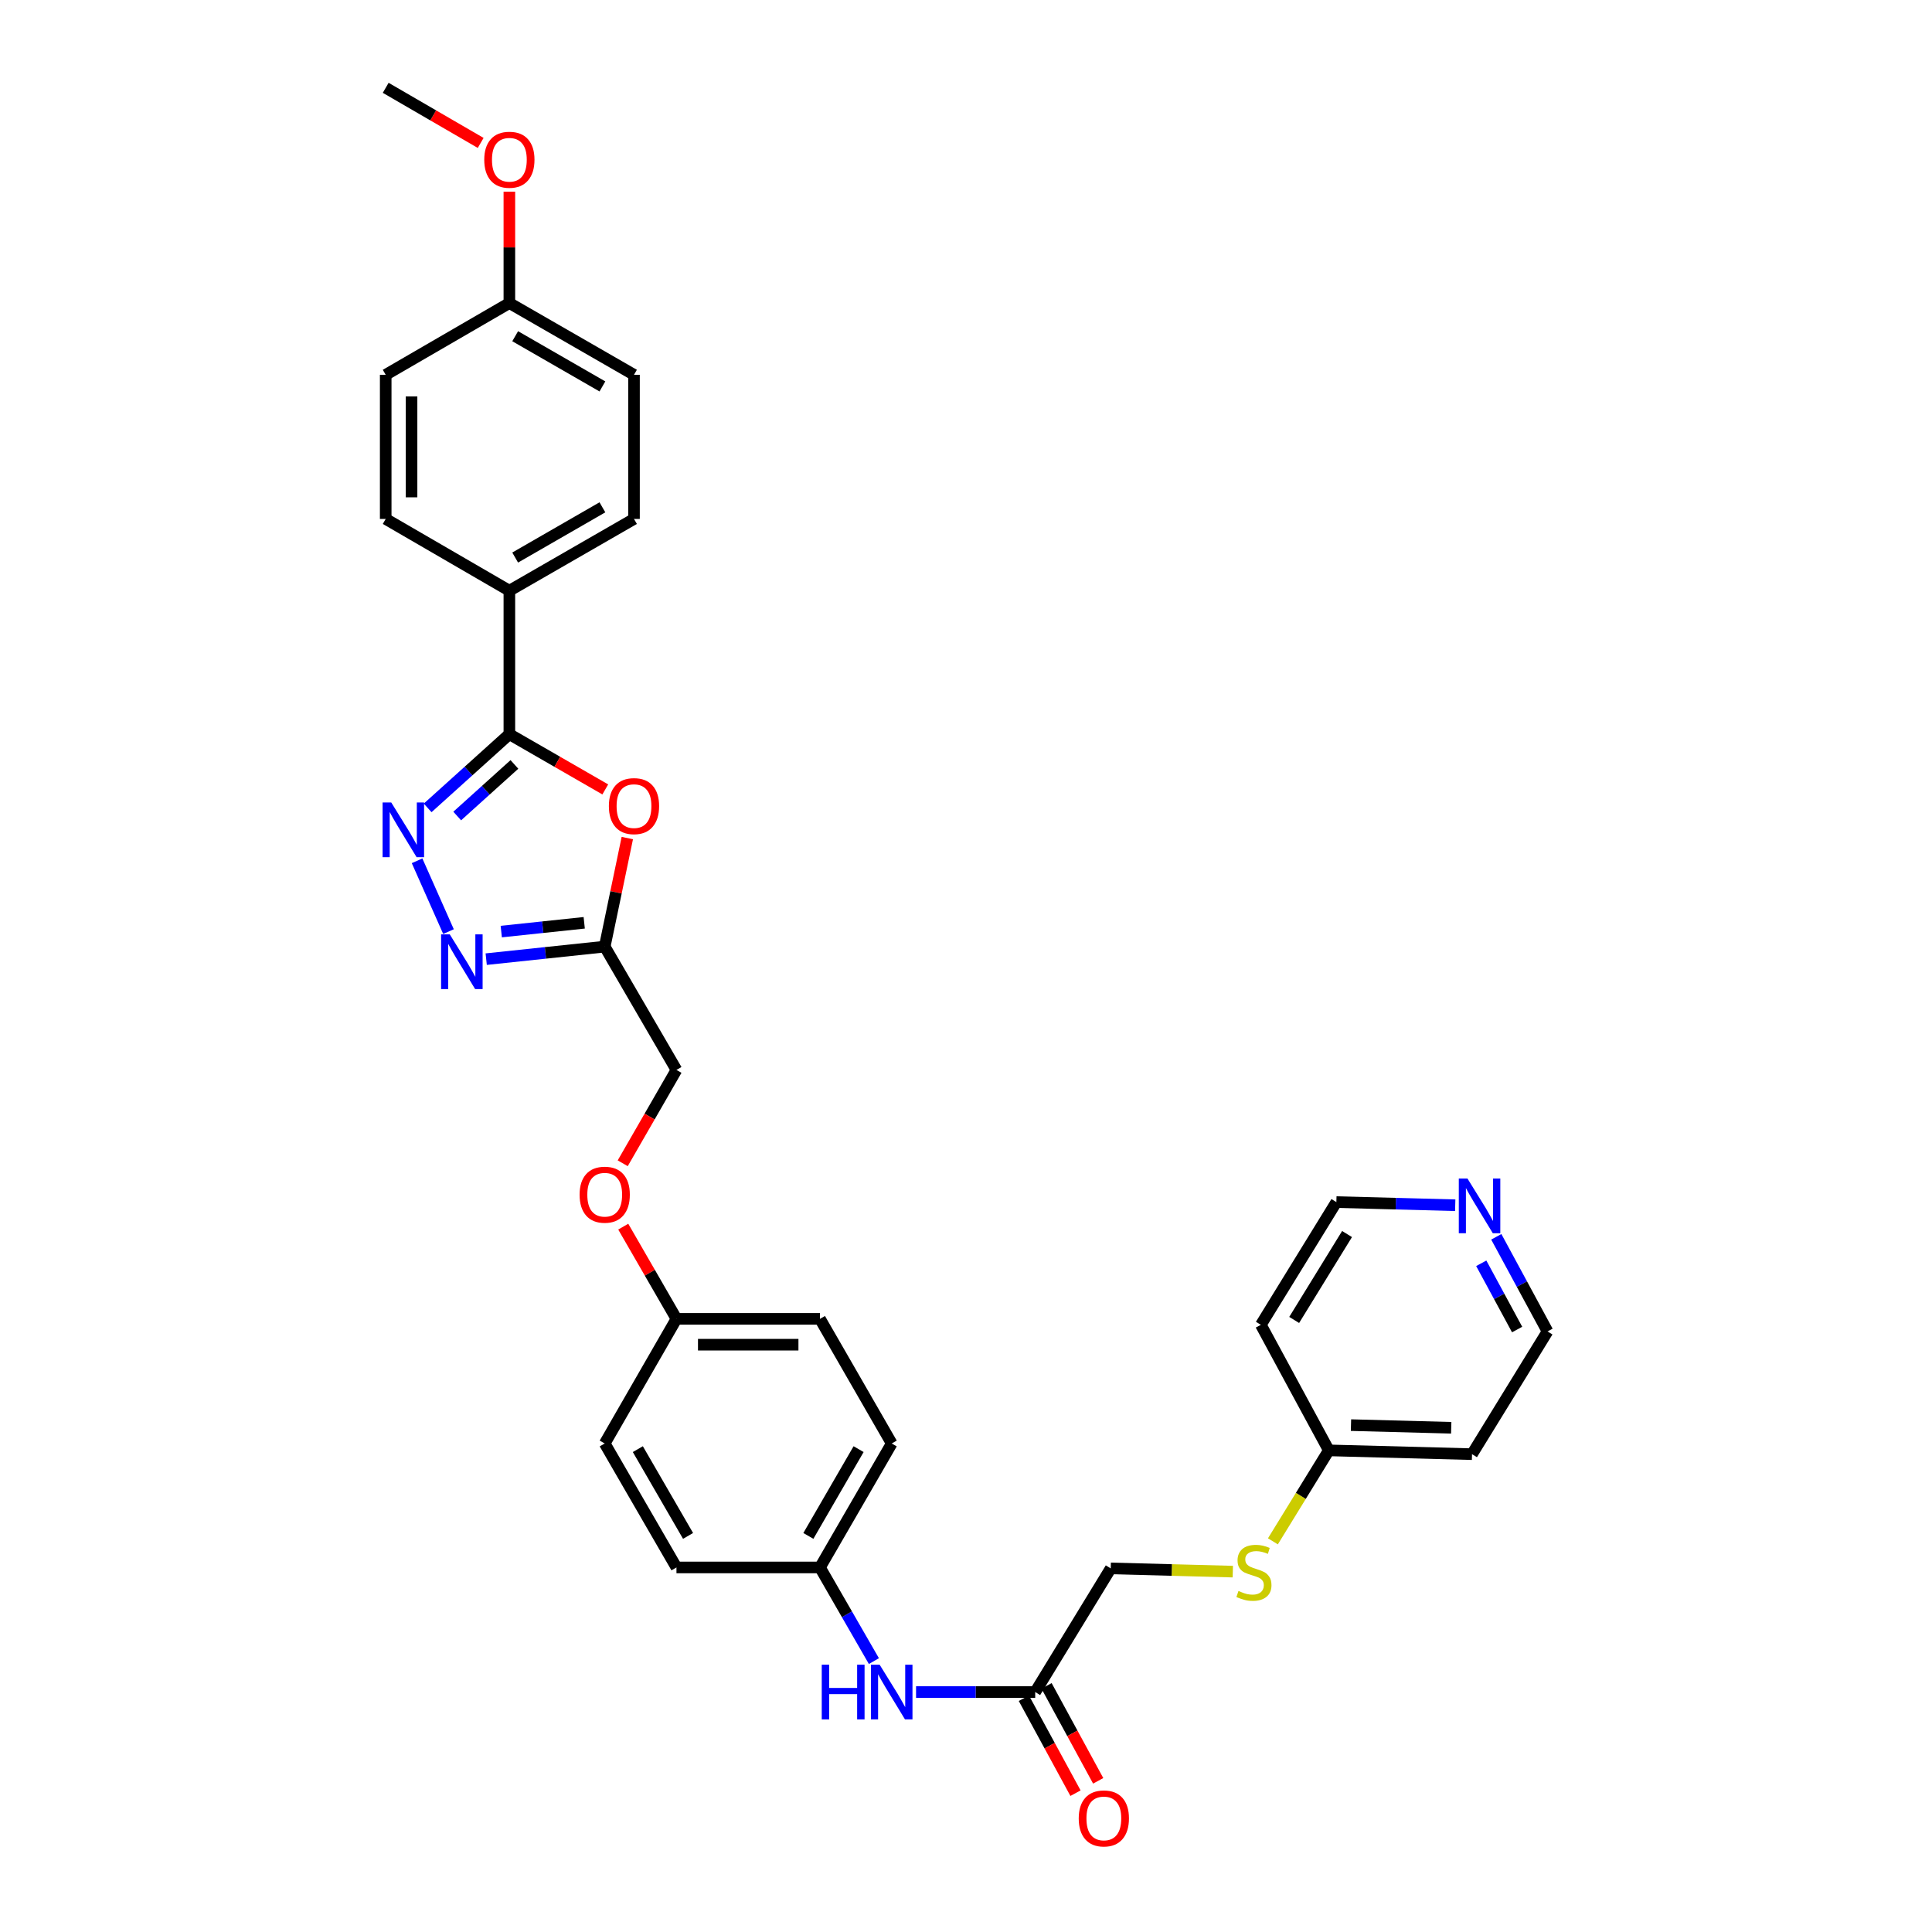 <?xml version='1.0' encoding='iso-8859-1'?>
<svg version='1.1' baseProfile='full'
              xmlns='http://www.w3.org/2000/svg'
                      xmlns:rdkit='http://www.rdkit.org/xml'
                      xmlns:xlink='http://www.w3.org/1999/xlink'
                  xml:space='preserve'
width='1000px' height='1000px' viewBox='0 0 1000 1000'>
<!-- END OF HEADER -->
<rect style='opacity:1.0;fill:#FFFFFF;stroke:none' width='1000' height='1000' x='0' y='0'> </rect>
<path class='bond-0' d='M 221.352,418.163 L 242.5,399.089' style='fill:none;fill-rule:evenodd;stroke:#0000FF;stroke-width:6px;stroke-linecap:butt;stroke-linejoin:miter;stroke-opacity:1' />
<path class='bond-0' d='M 242.5,399.089 L 263.649,380.016' style='fill:none;fill-rule:evenodd;stroke:#000000;stroke-width:6px;stroke-linecap:butt;stroke-linejoin:miter;stroke-opacity:1' />
<path class='bond-0' d='M 236.652,422.371 L 251.456,409.019' style='fill:none;fill-rule:evenodd;stroke:#0000FF;stroke-width:6px;stroke-linecap:butt;stroke-linejoin:miter;stroke-opacity:1' />
<path class='bond-0' d='M 251.456,409.019 L 266.26,395.668' style='fill:none;fill-rule:evenodd;stroke:#000000;stroke-width:6px;stroke-linecap:butt;stroke-linejoin:miter;stroke-opacity:1' />
<path class='bond-2' d='M 215.876,445.542 L 232.142,482.198' style='fill:none;fill-rule:evenodd;stroke:#0000FF;stroke-width:6px;stroke-linecap:butt;stroke-linejoin:miter;stroke-opacity:1' />
<path class='bond-1' d='M 263.649,380.016 L 288.471,394.31' style='fill:none;fill-rule:evenodd;stroke:#000000;stroke-width:6px;stroke-linecap:butt;stroke-linejoin:miter;stroke-opacity:1' />
<path class='bond-1' d='M 288.471,394.31 L 313.293,408.603' style='fill:none;fill-rule:evenodd;stroke:#FF0000;stroke-width:6px;stroke-linecap:butt;stroke-linejoin:miter;stroke-opacity:1' />
<path class='bond-4' d='M 263.649,380.016 L 263.649,305.749' style='fill:none;fill-rule:evenodd;stroke:#000000;stroke-width:6px;stroke-linecap:butt;stroke-linejoin:miter;stroke-opacity:1' />
<path class='bond-31' d='M 324.695,433.78 L 318.847,461.872' style='fill:none;fill-rule:evenodd;stroke:#FF0000;stroke-width:6px;stroke-linecap:butt;stroke-linejoin:miter;stroke-opacity:1' />
<path class='bond-31' d='M 318.847,461.872 L 312.999,489.964' style='fill:none;fill-rule:evenodd;stroke:#000000;stroke-width:6px;stroke-linecap:butt;stroke-linejoin:miter;stroke-opacity:1' />
<path class='bond-3' d='M 251.658,496.454 L 282.328,493.209' style='fill:none;fill-rule:evenodd;stroke:#0000FF;stroke-width:6px;stroke-linecap:butt;stroke-linejoin:miter;stroke-opacity:1' />
<path class='bond-3' d='M 282.328,493.209 L 312.999,489.964' style='fill:none;fill-rule:evenodd;stroke:#000000;stroke-width:6px;stroke-linecap:butt;stroke-linejoin:miter;stroke-opacity:1' />
<path class='bond-3' d='M 259.452,482.183 L 280.922,479.911' style='fill:none;fill-rule:evenodd;stroke:#0000FF;stroke-width:6px;stroke-linecap:butt;stroke-linejoin:miter;stroke-opacity:1' />
<path class='bond-3' d='M 280.922,479.911 L 302.391,477.64' style='fill:none;fill-rule:evenodd;stroke:#000000;stroke-width:6px;stroke-linecap:butt;stroke-linejoin:miter;stroke-opacity:1' />
<path class='bond-10' d='M 312.999,489.964 L 350.136,553.794' style='fill:none;fill-rule:evenodd;stroke:#000000;stroke-width:6px;stroke-linecap:butt;stroke-linejoin:miter;stroke-opacity:1' />
<path class='bond-11' d='M 263.649,305.749 L 328.154,268.605' style='fill:none;fill-rule:evenodd;stroke:#000000;stroke-width:6px;stroke-linecap:butt;stroke-linejoin:miter;stroke-opacity:1' />
<path class='bond-11' d='M 266.652,288.589 L 311.805,262.588' style='fill:none;fill-rule:evenodd;stroke:#000000;stroke-width:6px;stroke-linecap:butt;stroke-linejoin:miter;stroke-opacity:1' />
<path class='bond-12' d='M 263.649,305.749 L 199.641,268.605' style='fill:none;fill-rule:evenodd;stroke:#000000;stroke-width:6px;stroke-linecap:butt;stroke-linejoin:miter;stroke-opacity:1' />
<path class='bond-5' d='M 535.822,875.8 L 504.987,875.8' style='fill:none;fill-rule:evenodd;stroke:#000000;stroke-width:6px;stroke-linecap:butt;stroke-linejoin:miter;stroke-opacity:1' />
<path class='bond-5' d='M 504.987,875.8 L 474.152,875.8' style='fill:none;fill-rule:evenodd;stroke:#0000FF;stroke-width:6px;stroke-linecap:butt;stroke-linejoin:miter;stroke-opacity:1' />
<path class='bond-9' d='M 529.948,878.994 L 543.312,903.57' style='fill:none;fill-rule:evenodd;stroke:#000000;stroke-width:6px;stroke-linecap:butt;stroke-linejoin:miter;stroke-opacity:1' />
<path class='bond-9' d='M 543.312,903.57 L 556.676,928.145' style='fill:none;fill-rule:evenodd;stroke:#FF0000;stroke-width:6px;stroke-linecap:butt;stroke-linejoin:miter;stroke-opacity:1' />
<path class='bond-9' d='M 541.696,872.606 L 555.06,897.182' style='fill:none;fill-rule:evenodd;stroke:#000000;stroke-width:6px;stroke-linecap:butt;stroke-linejoin:miter;stroke-opacity:1' />
<path class='bond-9' d='M 555.06,897.182 L 568.423,921.757' style='fill:none;fill-rule:evenodd;stroke:#FF0000;stroke-width:6px;stroke-linecap:butt;stroke-linejoin:miter;stroke-opacity:1' />
<path class='bond-13' d='M 535.822,875.8 L 574.913,811.793' style='fill:none;fill-rule:evenodd;stroke:#000000;stroke-width:6px;stroke-linecap:butt;stroke-linejoin:miter;stroke-opacity:1' />
<path class='bond-6' d='M 452.328,859.78 L 438.369,835.545' style='fill:none;fill-rule:evenodd;stroke:#0000FF;stroke-width:6px;stroke-linecap:butt;stroke-linejoin:miter;stroke-opacity:1' />
<path class='bond-6' d='M 438.369,835.545 L 424.411,811.31' style='fill:none;fill-rule:evenodd;stroke:#000000;stroke-width:6px;stroke-linecap:butt;stroke-linejoin:miter;stroke-opacity:1' />
<path class='bond-7' d='M 774.48,640.168 L 787.739,664.658' style='fill:none;fill-rule:evenodd;stroke:#0000FF;stroke-width:6px;stroke-linecap:butt;stroke-linejoin:miter;stroke-opacity:1' />
<path class='bond-7' d='M 787.739,664.658 L 800.998,689.148' style='fill:none;fill-rule:evenodd;stroke:#000000;stroke-width:6px;stroke-linecap:butt;stroke-linejoin:miter;stroke-opacity:1' />
<path class='bond-7' d='M 766.699,653.881 L 775.98,671.024' style='fill:none;fill-rule:evenodd;stroke:#0000FF;stroke-width:6px;stroke-linecap:butt;stroke-linejoin:miter;stroke-opacity:1' />
<path class='bond-7' d='M 775.98,671.024 L 785.261,688.168' style='fill:none;fill-rule:evenodd;stroke:#000000;stroke-width:6px;stroke-linecap:butt;stroke-linejoin:miter;stroke-opacity:1' />
<path class='bond-34' d='M 753.221,623.827 L 722.462,623.013' style='fill:none;fill-rule:evenodd;stroke:#0000FF;stroke-width:6px;stroke-linecap:butt;stroke-linejoin:miter;stroke-opacity:1' />
<path class='bond-34' d='M 722.462,623.013 L 691.703,622.199' style='fill:none;fill-rule:evenodd;stroke:#000000;stroke-width:6px;stroke-linecap:butt;stroke-linejoin:miter;stroke-opacity:1' />
<path class='bond-8' d='M 638.098,813.471 L 606.506,812.632' style='fill:none;fill-rule:evenodd;stroke:#CCCC00;stroke-width:6px;stroke-linecap:butt;stroke-linejoin:miter;stroke-opacity:1' />
<path class='bond-8' d='M 606.506,812.632 L 574.913,811.793' style='fill:none;fill-rule:evenodd;stroke:#000000;stroke-width:6px;stroke-linecap:butt;stroke-linejoin:miter;stroke-opacity:1' />
<path class='bond-16' d='M 658.851,797.791 L 673.323,774.251' style='fill:none;fill-rule:evenodd;stroke:#CCCC00;stroke-width:6px;stroke-linecap:butt;stroke-linejoin:miter;stroke-opacity:1' />
<path class='bond-16' d='M 673.323,774.251 L 687.796,750.712' style='fill:none;fill-rule:evenodd;stroke:#000000;stroke-width:6px;stroke-linecap:butt;stroke-linejoin:miter;stroke-opacity:1' />
<path class='bond-14' d='M 350.136,553.794 L 336.226,577.952' style='fill:none;fill-rule:evenodd;stroke:#000000;stroke-width:6px;stroke-linecap:butt;stroke-linejoin:miter;stroke-opacity:1' />
<path class='bond-14' d='M 336.226,577.952 L 322.316,602.111' style='fill:none;fill-rule:evenodd;stroke:#FF0000;stroke-width:6px;stroke-linecap:butt;stroke-linejoin:miter;stroke-opacity:1' />
<path class='bond-19' d='M 328.154,268.605 L 328.154,193.996' style='fill:none;fill-rule:evenodd;stroke:#000000;stroke-width:6px;stroke-linecap:butt;stroke-linejoin:miter;stroke-opacity:1' />
<path class='bond-20' d='M 199.641,268.605 L 199.641,193.996' style='fill:none;fill-rule:evenodd;stroke:#000000;stroke-width:6px;stroke-linecap:butt;stroke-linejoin:miter;stroke-opacity:1' />
<path class='bond-20' d='M 213.013,257.413 L 213.013,205.187' style='fill:none;fill-rule:evenodd;stroke:#000000;stroke-width:6px;stroke-linecap:butt;stroke-linejoin:miter;stroke-opacity:1' />
<path class='bond-17' d='M 322.589,634.909 L 336.363,658.775' style='fill:none;fill-rule:evenodd;stroke:#FF0000;stroke-width:6px;stroke-linecap:butt;stroke-linejoin:miter;stroke-opacity:1' />
<path class='bond-17' d='M 336.363,658.775 L 350.136,682.641' style='fill:none;fill-rule:evenodd;stroke:#000000;stroke-width:6px;stroke-linecap:butt;stroke-linejoin:miter;stroke-opacity:1' />
<path class='bond-15' d='M 424.411,811.31 L 461.555,747.146' style='fill:none;fill-rule:evenodd;stroke:#000000;stroke-width:6px;stroke-linecap:butt;stroke-linejoin:miter;stroke-opacity:1' />
<path class='bond-15' d='M 418.41,794.986 L 444.411,750.071' style='fill:none;fill-rule:evenodd;stroke:#000000;stroke-width:6px;stroke-linecap:butt;stroke-linejoin:miter;stroke-opacity:1' />
<path class='bond-33' d='M 424.411,811.31 L 350.136,811.31' style='fill:none;fill-rule:evenodd;stroke:#000000;stroke-width:6px;stroke-linecap:butt;stroke-linejoin:miter;stroke-opacity:1' />
<path class='bond-23' d='M 687.796,750.712 L 652.612,685.724' style='fill:none;fill-rule:evenodd;stroke:#000000;stroke-width:6px;stroke-linecap:butt;stroke-linejoin:miter;stroke-opacity:1' />
<path class='bond-24' d='M 687.796,750.712 L 761.914,752.673' style='fill:none;fill-rule:evenodd;stroke:#000000;stroke-width:6px;stroke-linecap:butt;stroke-linejoin:miter;stroke-opacity:1' />
<path class='bond-24' d='M 699.267,737.639 L 751.15,739.012' style='fill:none;fill-rule:evenodd;stroke:#000000;stroke-width:6px;stroke-linecap:butt;stroke-linejoin:miter;stroke-opacity:1' />
<path class='bond-25' d='M 350.136,682.641 L 312.999,747.146' style='fill:none;fill-rule:evenodd;stroke:#000000;stroke-width:6px;stroke-linecap:butt;stroke-linejoin:miter;stroke-opacity:1' />
<path class='bond-26' d='M 350.136,682.641 L 424.411,682.641' style='fill:none;fill-rule:evenodd;stroke:#000000;stroke-width:6px;stroke-linecap:butt;stroke-linejoin:miter;stroke-opacity:1' />
<path class='bond-26' d='M 361.277,696.013 L 413.27,696.013' style='fill:none;fill-rule:evenodd;stroke:#000000;stroke-width:6px;stroke-linecap:butt;stroke-linejoin:miter;stroke-opacity:1' />
<path class='bond-18' d='M 263.649,156.866 L 199.641,193.996' style='fill:none;fill-rule:evenodd;stroke:#000000;stroke-width:6px;stroke-linecap:butt;stroke-linejoin:miter;stroke-opacity:1' />
<path class='bond-27' d='M 263.649,156.866 L 263.649,128.041' style='fill:none;fill-rule:evenodd;stroke:#000000;stroke-width:6px;stroke-linecap:butt;stroke-linejoin:miter;stroke-opacity:1' />
<path class='bond-27' d='M 263.649,128.041 L 263.649,99.216' style='fill:none;fill-rule:evenodd;stroke:#FF0000;stroke-width:6px;stroke-linecap:butt;stroke-linejoin:miter;stroke-opacity:1' />
<path class='bond-32' d='M 263.649,156.866 L 328.154,193.996' style='fill:none;fill-rule:evenodd;stroke:#000000;stroke-width:6px;stroke-linecap:butt;stroke-linejoin:miter;stroke-opacity:1' />
<path class='bond-32' d='M 266.654,174.025 L 311.807,200.016' style='fill:none;fill-rule:evenodd;stroke:#000000;stroke-width:6px;stroke-linecap:butt;stroke-linejoin:miter;stroke-opacity:1' />
<path class='bond-21' d='M 350.136,811.31 L 312.999,747.146' style='fill:none;fill-rule:evenodd;stroke:#000000;stroke-width:6px;stroke-linecap:butt;stroke-linejoin:miter;stroke-opacity:1' />
<path class='bond-21' d='M 356.139,794.987 L 330.143,750.072' style='fill:none;fill-rule:evenodd;stroke:#000000;stroke-width:6px;stroke-linecap:butt;stroke-linejoin:miter;stroke-opacity:1' />
<path class='bond-22' d='M 461.555,747.146 L 424.411,682.641' style='fill:none;fill-rule:evenodd;stroke:#000000;stroke-width:6px;stroke-linecap:butt;stroke-linejoin:miter;stroke-opacity:1' />
<path class='bond-28' d='M 652.612,685.724 L 691.703,622.199' style='fill:none;fill-rule:evenodd;stroke:#000000;stroke-width:6px;stroke-linecap:butt;stroke-linejoin:miter;stroke-opacity:1' />
<path class='bond-28' d='M 669.865,683.203 L 697.228,638.736' style='fill:none;fill-rule:evenodd;stroke:#000000;stroke-width:6px;stroke-linecap:butt;stroke-linejoin:miter;stroke-opacity:1' />
<path class='bond-29' d='M 761.914,752.673 L 800.998,689.148' style='fill:none;fill-rule:evenodd;stroke:#000000;stroke-width:6px;stroke-linecap:butt;stroke-linejoin:miter;stroke-opacity:1' />
<path class='bond-30' d='M 248.799,73.981 L 224.22,59.718' style='fill:none;fill-rule:evenodd;stroke:#FF0000;stroke-width:6px;stroke-linecap:butt;stroke-linejoin:miter;stroke-opacity:1' />
<path class='bond-30' d='M 224.22,59.718 L 199.641,45.455' style='fill:none;fill-rule:evenodd;stroke:#000000;stroke-width:6px;stroke-linecap:butt;stroke-linejoin:miter;stroke-opacity:1' />
<path  class='atom-0' d='M 202.504 415.355
L 211.784 430.355
Q 212.704 431.835, 214.184 434.515
Q 215.664 437.195, 215.744 437.355
L 215.744 415.355
L 219.504 415.355
L 219.504 443.675
L 215.624 443.675
L 205.664 427.275
Q 204.504 425.355, 203.264 423.155
Q 202.064 420.955, 201.704 420.275
L 201.704 443.675
L 198.024 443.675
L 198.024 415.355
L 202.504 415.355
' fill='#0000FF'/>
<path  class='atom-2' d='M 315.154 417.241
Q 315.154 410.441, 318.514 406.641
Q 321.874 402.841, 328.154 402.841
Q 334.434 402.841, 337.794 406.641
Q 341.154 410.441, 341.154 417.241
Q 341.154 424.121, 337.754 428.041
Q 334.354 431.921, 328.154 431.921
Q 321.914 431.921, 318.514 428.041
Q 315.154 424.161, 315.154 417.241
M 328.154 428.721
Q 332.474 428.721, 334.794 425.841
Q 337.154 422.921, 337.154 417.241
Q 337.154 411.681, 334.794 408.881
Q 332.474 406.041, 328.154 406.041
Q 323.834 406.041, 321.474 408.841
Q 319.154 411.641, 319.154 417.241
Q 319.154 422.961, 321.474 425.841
Q 323.834 428.721, 328.154 428.721
' fill='#FF0000'/>
<path  class='atom-3' d='M 232.799 483.627
L 242.079 498.627
Q 242.999 500.107, 244.479 502.787
Q 245.959 505.467, 246.039 505.627
L 246.039 483.627
L 249.799 483.627
L 249.799 511.947
L 245.919 511.947
L 235.959 495.547
Q 234.799 493.627, 233.559 491.427
Q 232.359 489.227, 231.999 488.547
L 231.999 511.947
L 228.319 511.947
L 228.319 483.627
L 232.799 483.627
' fill='#0000FF'/>
<path  class='atom-7' d='M 425.335 861.64
L 429.175 861.64
L 429.175 873.68
L 443.655 873.68
L 443.655 861.64
L 447.495 861.64
L 447.495 889.96
L 443.655 889.96
L 443.655 876.88
L 429.175 876.88
L 429.175 889.96
L 425.335 889.96
L 425.335 861.64
' fill='#0000FF'/>
<path  class='atom-7' d='M 455.295 861.64
L 464.575 876.64
Q 465.495 878.12, 466.975 880.8
Q 468.455 883.48, 468.535 883.64
L 468.535 861.64
L 472.295 861.64
L 472.295 889.96
L 468.415 889.96
L 458.455 873.56
Q 457.295 871.64, 456.055 869.44
Q 454.855 867.24, 454.495 866.56
L 454.495 889.96
L 450.815 889.96
L 450.815 861.64
L 455.295 861.64
' fill='#0000FF'/>
<path  class='atom-8' d='M 759.554 610
L 768.834 625
Q 769.754 626.48, 771.234 629.16
Q 772.714 631.84, 772.794 632
L 772.794 610
L 776.554 610
L 776.554 638.32
L 772.674 638.32
L 762.714 621.92
Q 761.554 620, 760.314 617.8
Q 759.114 615.6, 758.754 614.92
L 758.754 638.32
L 755.074 638.32
L 755.074 610
L 759.554 610
' fill='#0000FF'/>
<path  class='atom-9' d='M 641.032 823.481
Q 641.352 823.601, 642.672 824.161
Q 643.992 824.721, 645.432 825.081
Q 646.912 825.401, 648.352 825.401
Q 651.032 825.401, 652.592 824.121
Q 654.152 822.801, 654.152 820.521
Q 654.152 818.961, 653.352 818.001
Q 652.592 817.041, 651.392 816.521
Q 650.192 816.001, 648.192 815.401
Q 645.672 814.641, 644.152 813.921
Q 642.672 813.201, 641.592 811.681
Q 640.552 810.161, 640.552 807.601
Q 640.552 804.041, 642.952 801.841
Q 645.392 799.641, 650.192 799.641
Q 653.472 799.641, 657.192 801.201
L 656.272 804.281
Q 652.872 802.881, 650.312 802.881
Q 647.552 802.881, 646.032 804.041
Q 644.512 805.161, 644.552 807.121
Q 644.552 808.641, 645.312 809.561
Q 646.112 810.481, 647.232 811.001
Q 648.392 811.521, 650.312 812.121
Q 652.872 812.921, 654.392 813.721
Q 655.912 814.521, 656.992 816.161
Q 658.112 817.761, 658.112 820.521
Q 658.112 824.441, 655.472 826.561
Q 652.872 828.641, 648.512 828.641
Q 645.992 828.641, 644.072 828.081
Q 642.192 827.561, 639.952 826.641
L 641.032 823.481
' fill='#CCCC00'/>
<path  class='atom-10' d='M 558.347 941.21
Q 558.347 934.41, 561.707 930.61
Q 565.067 926.81, 571.347 926.81
Q 577.627 926.81, 580.987 930.61
Q 584.347 934.41, 584.347 941.21
Q 584.347 948.09, 580.947 952.01
Q 577.547 955.89, 571.347 955.89
Q 565.107 955.89, 561.707 952.01
Q 558.347 948.13, 558.347 941.21
M 571.347 952.69
Q 575.667 952.69, 577.987 949.81
Q 580.347 946.89, 580.347 941.21
Q 580.347 935.65, 577.987 932.85
Q 575.667 930.01, 571.347 930.01
Q 567.027 930.01, 564.667 932.81
Q 562.347 935.61, 562.347 941.21
Q 562.347 946.93, 564.667 949.81
Q 567.027 952.69, 571.347 952.69
' fill='#FF0000'/>
<path  class='atom-15' d='M 299.999 618.371
Q 299.999 611.571, 303.359 607.771
Q 306.719 603.971, 312.999 603.971
Q 319.279 603.971, 322.639 607.771
Q 325.999 611.571, 325.999 618.371
Q 325.999 625.251, 322.599 629.171
Q 319.199 633.051, 312.999 633.051
Q 306.759 633.051, 303.359 629.171
Q 299.999 625.291, 299.999 618.371
M 312.999 629.851
Q 317.319 629.851, 319.639 626.971
Q 321.999 624.051, 321.999 618.371
Q 321.999 612.811, 319.639 610.011
Q 317.319 607.171, 312.999 607.171
Q 308.679 607.171, 306.319 609.971
Q 303.999 612.771, 303.999 618.371
Q 303.999 624.091, 306.319 626.971
Q 308.679 629.851, 312.999 629.851
' fill='#FF0000'/>
<path  class='atom-28' d='M 250.649 82.679
Q 250.649 75.879, 254.009 72.079
Q 257.369 68.279, 263.649 68.279
Q 269.929 68.279, 273.289 72.079
Q 276.649 75.879, 276.649 82.679
Q 276.649 89.559, 273.249 93.479
Q 269.849 97.359, 263.649 97.359
Q 257.409 97.359, 254.009 93.479
Q 250.649 89.599, 250.649 82.679
M 263.649 94.159
Q 267.969 94.159, 270.289 91.279
Q 272.649 88.359, 272.649 82.679
Q 272.649 77.119, 270.289 74.319
Q 267.969 71.479, 263.649 71.479
Q 259.329 71.479, 256.969 74.279
Q 254.649 77.079, 254.649 82.679
Q 254.649 88.399, 256.969 91.279
Q 259.329 94.159, 263.649 94.159
' fill='#FF0000'/>
</svg>
